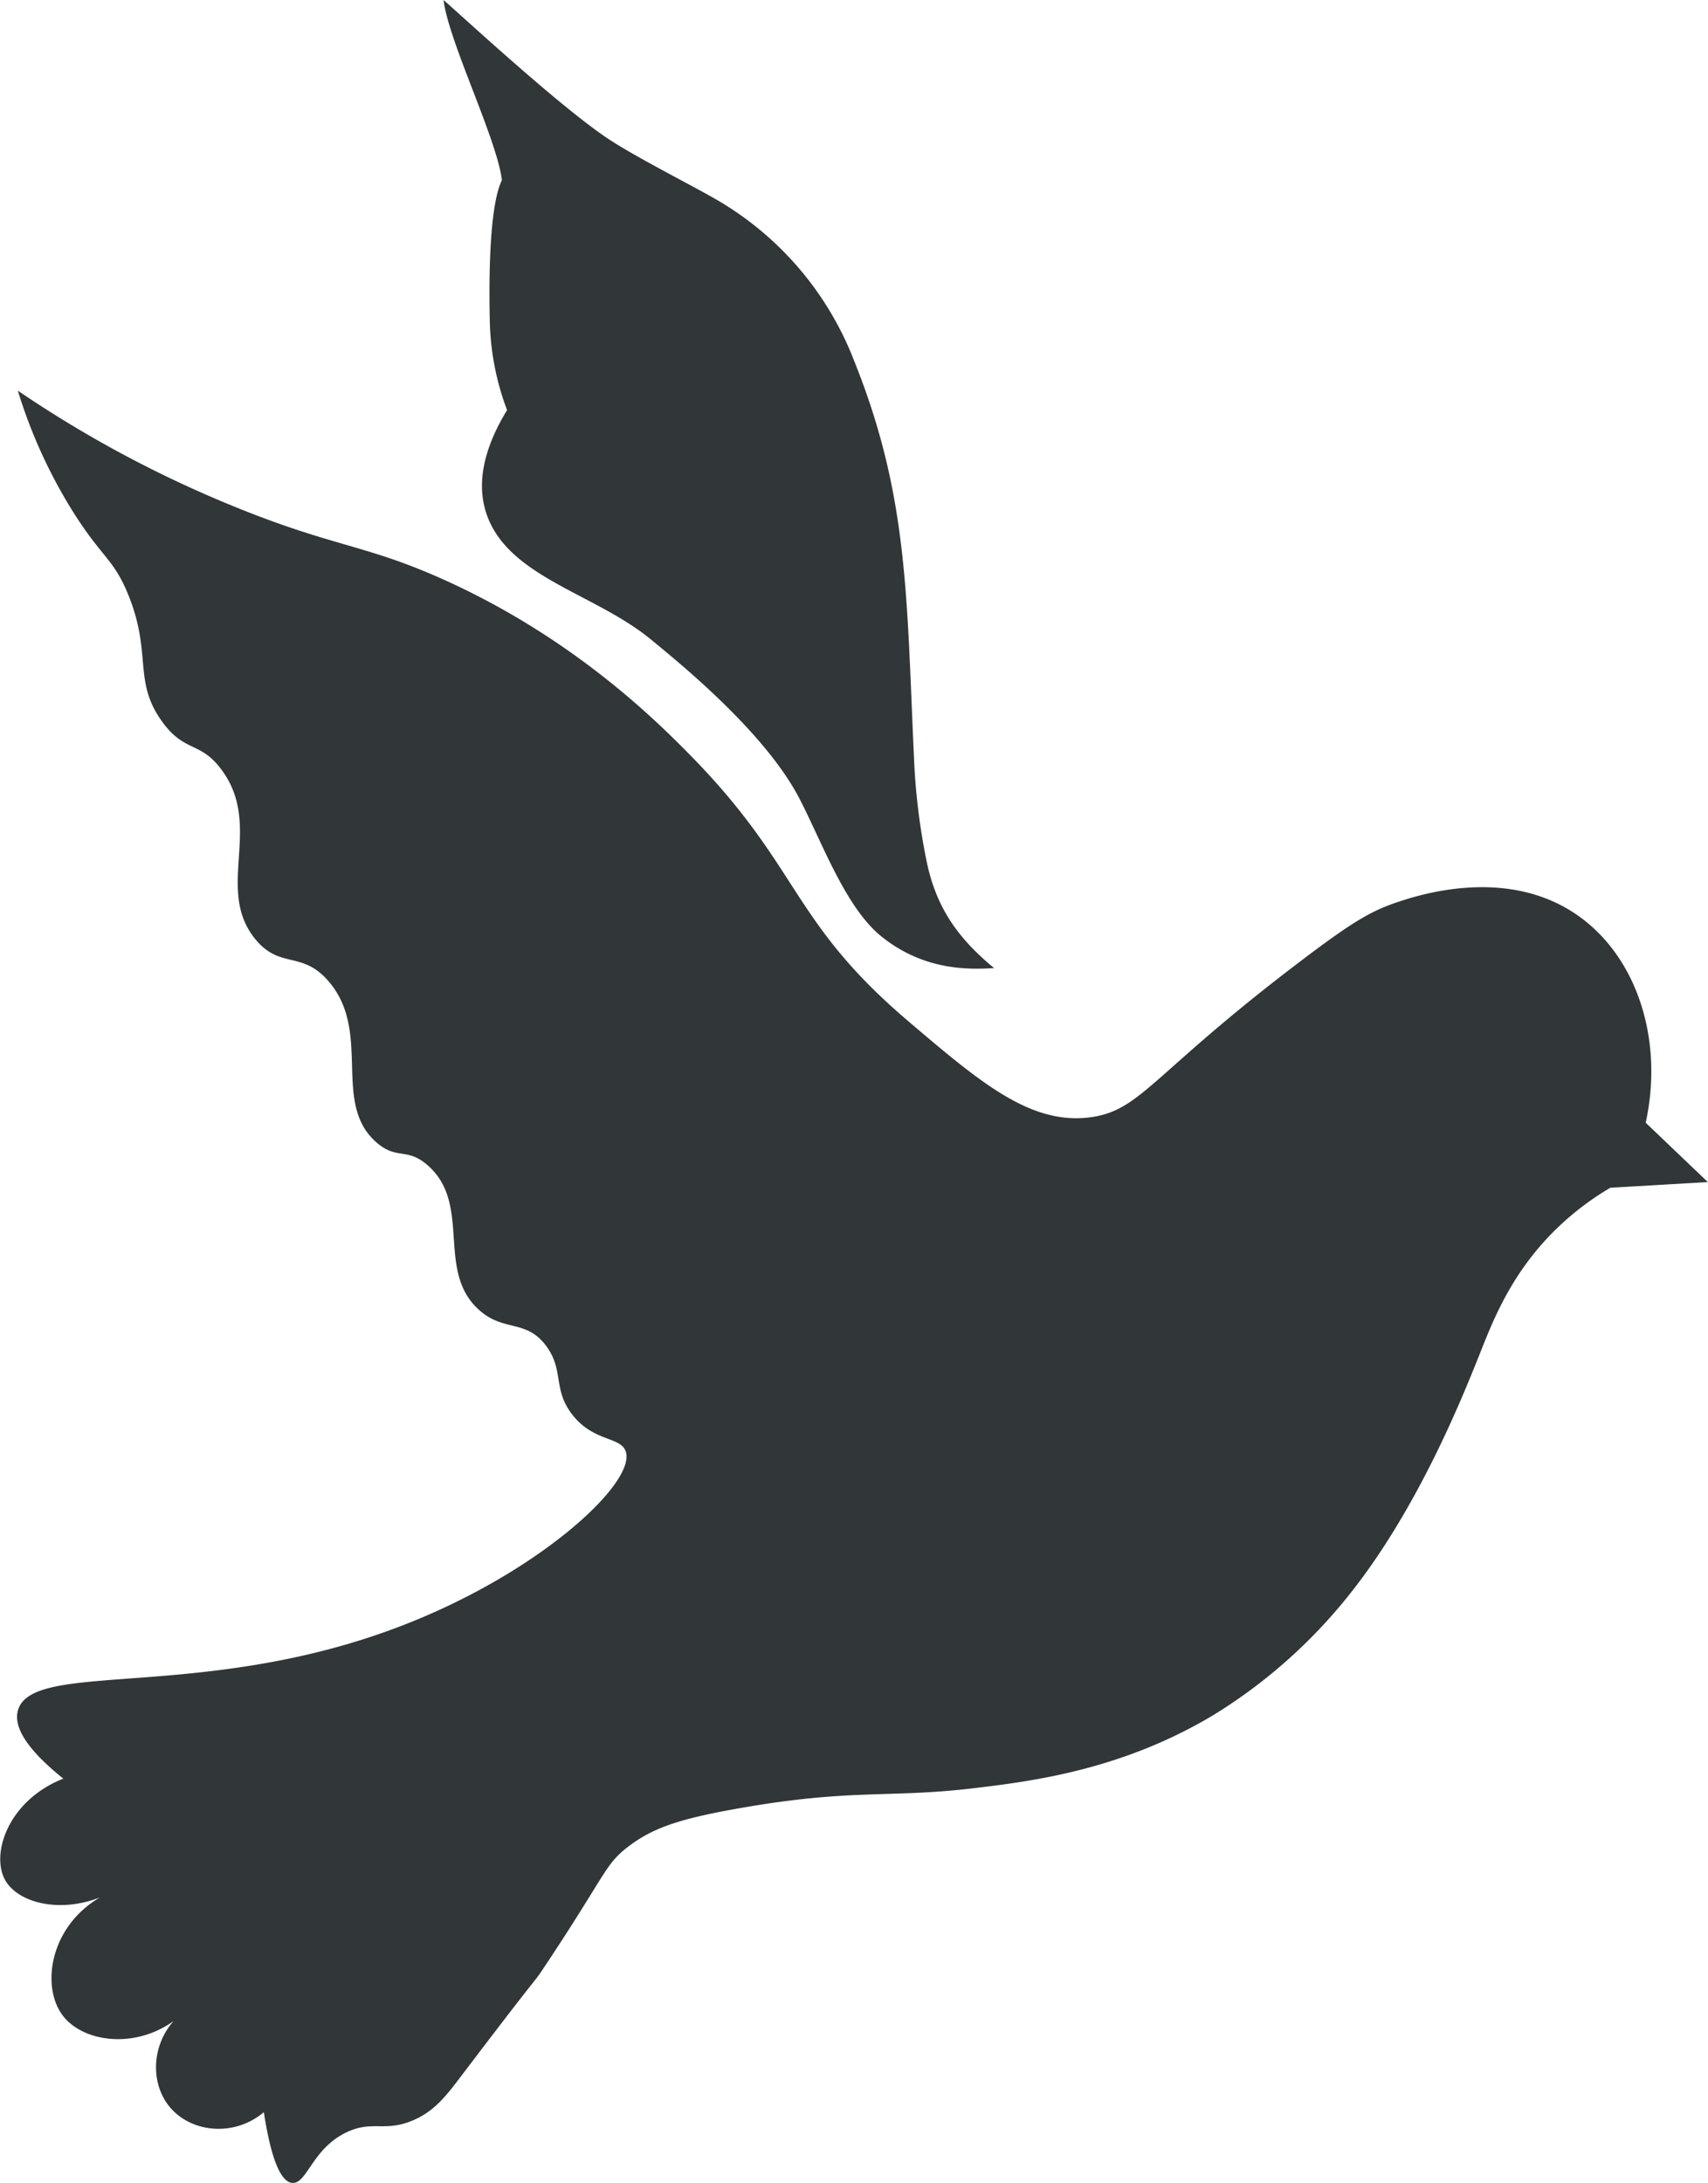 <svg xmlns="http://www.w3.org/2000/svg" viewBox="0 0 358.54 458.2"><defs><style>.cls-1{fill:#313638;}</style></defs><g id="Layer_2" data-name="Layer 2"><g id="Layer_1-2" data-name="Layer 1"><path class="cls-1" d="M3.74,359.1C6.67,347.9,45,358,88.59,339.52c26.6-11.23,45.16-28.83,42.71-35-1.19-3-6.84-1.89-11.27-7.72-4-5.28-1.62-9.17-5.34-14.23-4.25-5.8-9-2.88-14.24-7.72-9-8.21-1.32-22.1-10.68-30.26-4.38-3.82-6.38-1.05-10.68-4.74C69.51,231.6,78.2,216.74,69,206c-5.65-6.58-10.2-2.48-15.43-8.9-8.54-10.5,1.8-23.71-7.12-35.6-4.47-6-7.67-3.44-12.46-10.09-6.14-8.52-2-14.27-7.12-26.7-3.12-7.61-5.56-7.63-11.86-17.8A107,107,0,0,1,3.74,82a244.64,244.64,0,0,0,46.87,24.91c20,8,26.46,7.49,42.72,14.84,26.8,12.1,44.05,29.16,51,36.19,23.79,24,21.3,35.1,46.28,56.36,15.37,13.09,25.9,22,38.56,20.18,10.57-1.57,12.75-9.23,44.5-33.23,10.05-7.6,14.06-10,19.58-11.86,4.28-1.43,22.56-7.53,37.38,2.37,12.77,8.53,18.72,26.11,14.83,43.9l13.05,12.46-20.47,1.19a59.34,59.34,0,0,0-10.67,8c-10.22,9.64-14.11,20.3-16.91,27.29-3.6,9-12.83,32-27,49.84A109.86,109.86,0,0,1,254.71,360c-19.26,11.53-38,13.91-51,15.43-17.47,2-25.24,0-48.65,4.15-12.75,2.24-18.12,4.19-23.14,8s-4.58,5.69-17.8,25.51c-2.38,3.58.41-.69-17.21,22.55-3.21,4.23-5.72,7.57-10.38,9.49-5.79,2.4-8.33-.08-13.65,2.38-7.4,3.43-8.41,11-11.57,10.68-1.84-.2-4.11-3.08-5.93-14.84-6.13,5.18-15,4.36-19.58-.89-5-5.77-3.87-15.87,3.56-20.76-8.55,8.82-21.38,7.54-26.1,1.48S10.38,404.44,21,398.26c-8.64,3.39-17.22,1.08-19.88-3.56-3.16-5.52.61-16.82,12.17-21.36C4,365.88,3.1,361.58,3.74,359.1Z"/><path class="cls-1" d="M93.11,0c5,4.4,24.57,22.49,34.54,29.12,6.52,4.34,20.27,11.1,24.64,13.92a66.92,66.92,0,0,1,27,32.68c11.45,28.44,11,49.64,12.58,83.5a135.83,135.83,0,0,0,2.58,21.25c2,10.08,6.71,16.51,14.23,22.74-4.89.25-14.37.73-23.5-6.52-7.6-6-12.47-19.57-17.3-28.94-7.2-14-25.24-28.58-31.25-33.53-12-9.88-30.72-13.2-34.75-27.14-2.24-7.73,1.27-15.6,4.56-21a56.17,56.17,0,0,1-3.62-18.53c-.27-12,.17-24.89,2.54-29.74C104.3,29.13,94.15,8.66,93.11,0Z"/></g></g></svg>